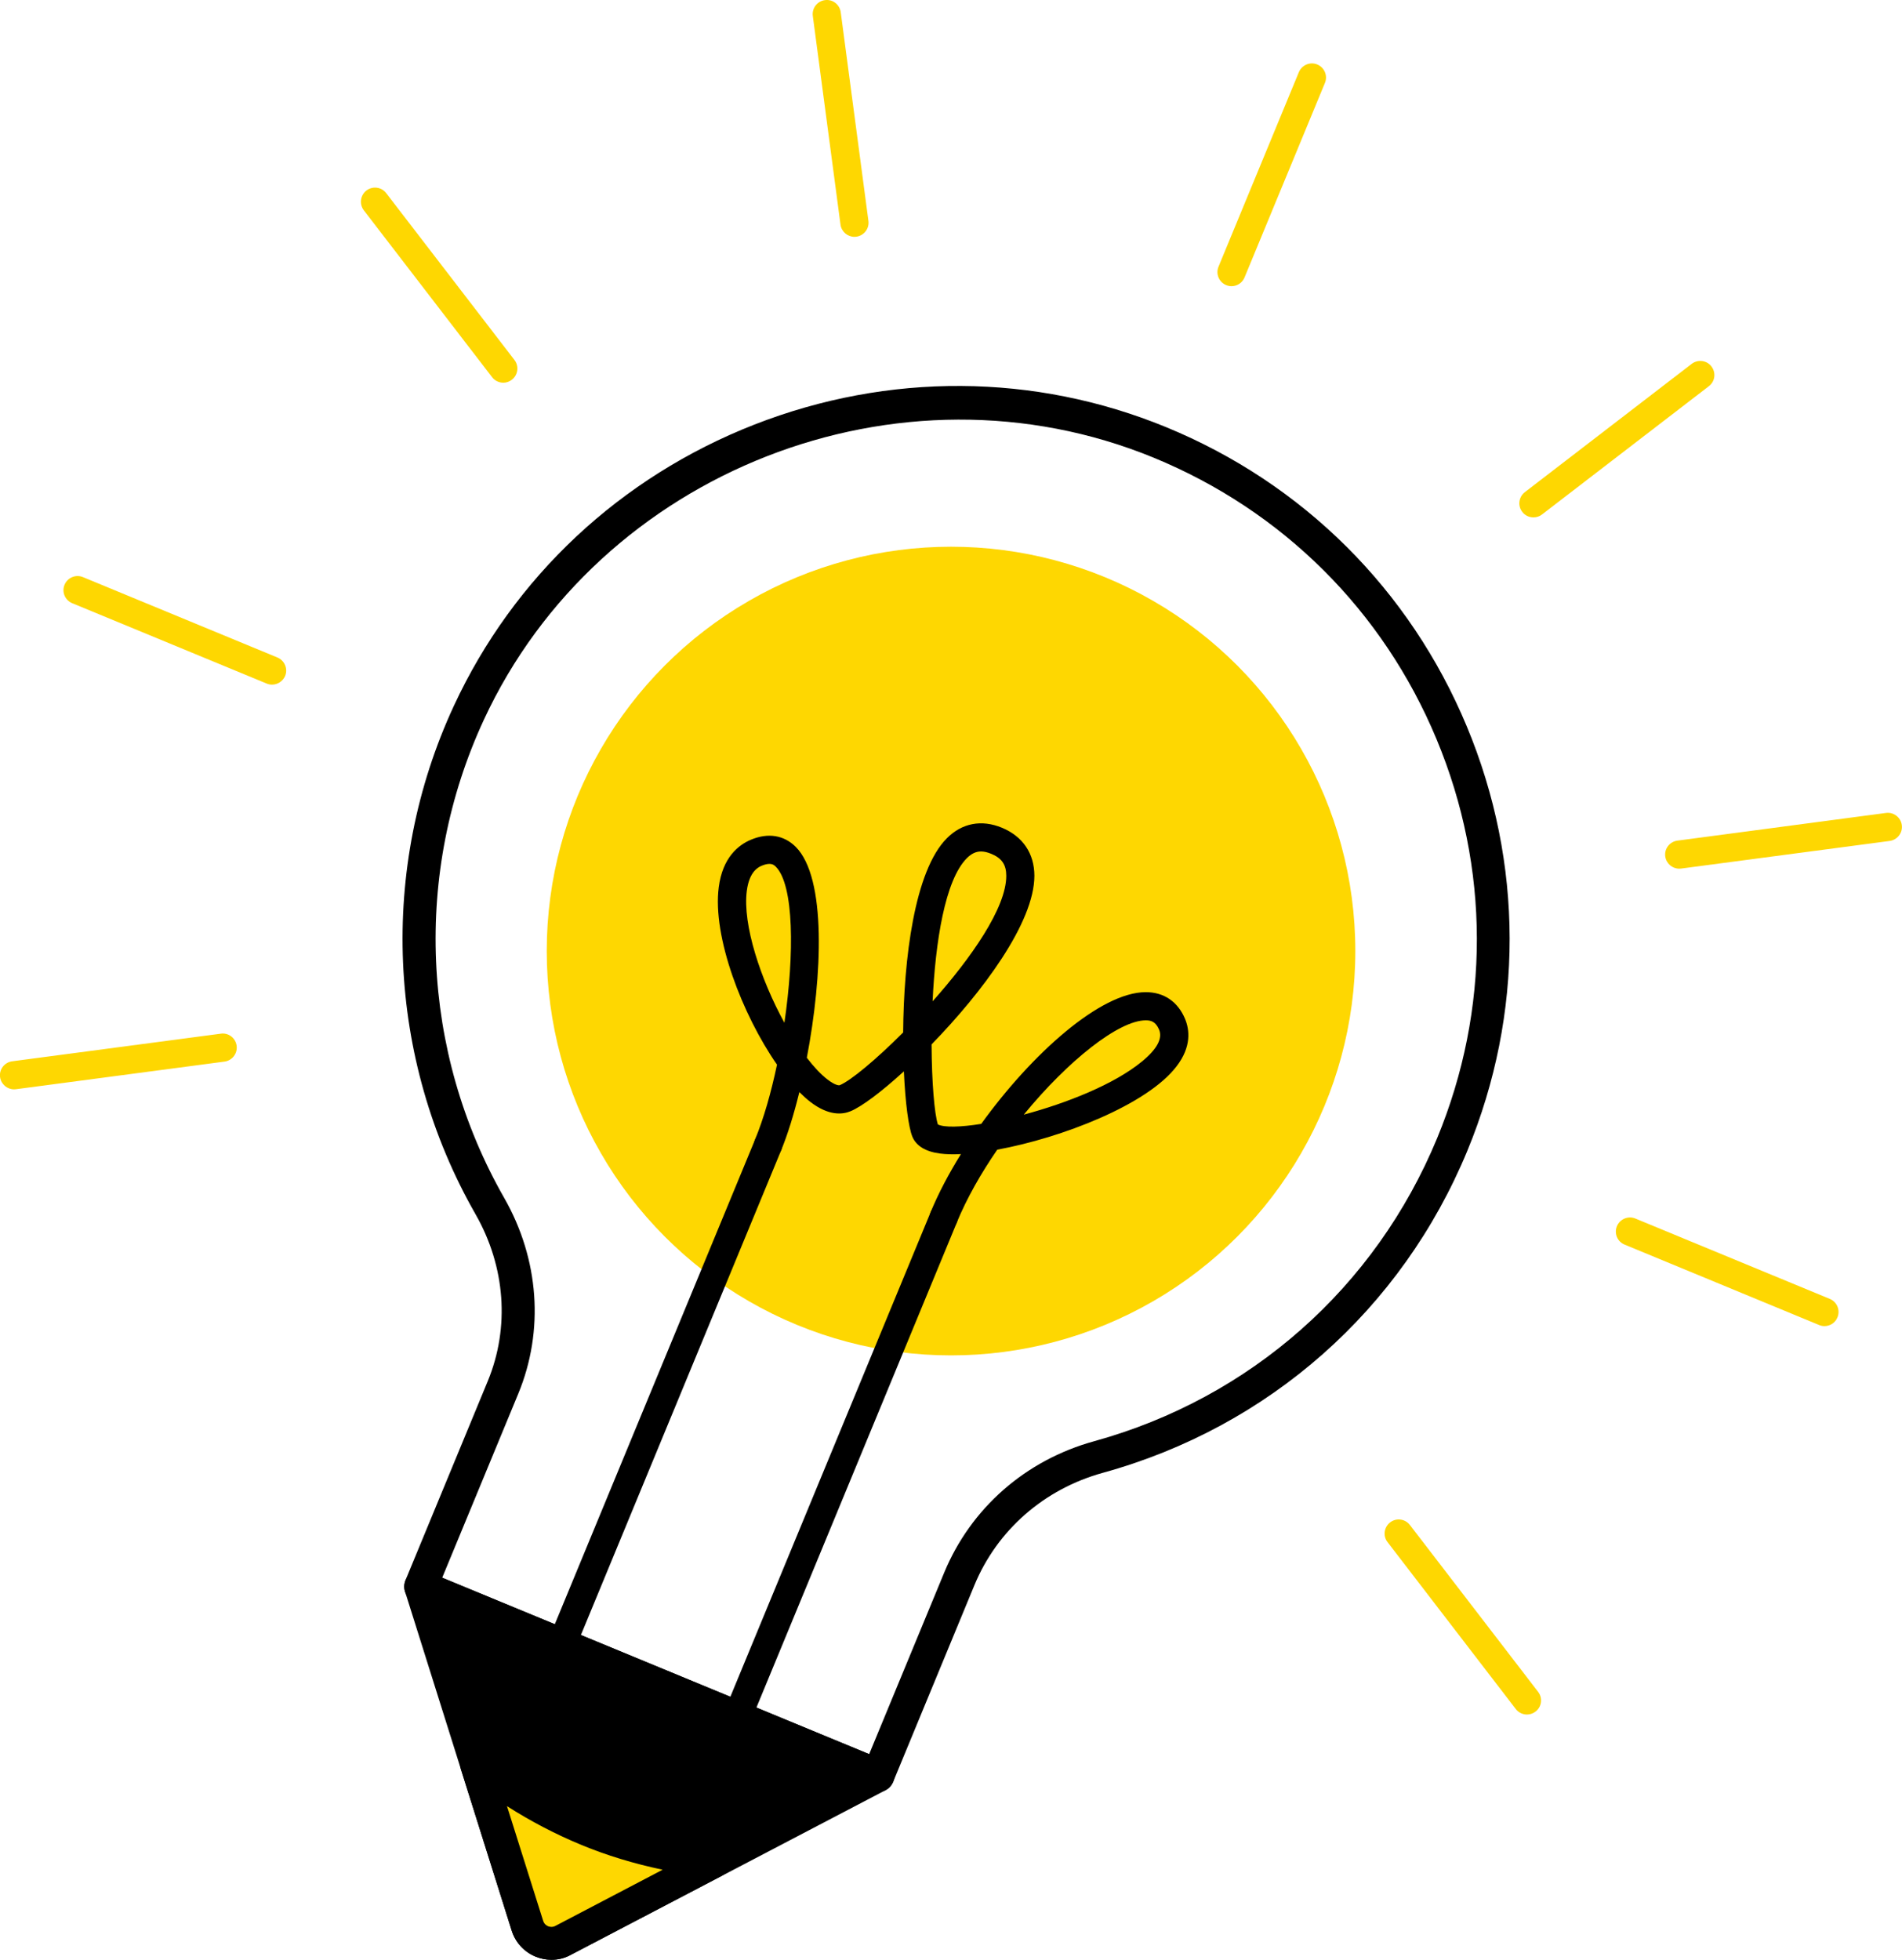 <?xml version="1.0" encoding="utf-8"?>
<!-- Generator: Adobe Illustrator 16.0.0, SVG Export Plug-In . SVG Version: 6.00 Build 0)  -->
<!DOCTYPE svg PUBLIC "-//W3C//DTD SVG 1.1//EN" "http://www.w3.org/Graphics/SVG/1.1/DTD/svg11.dtd">
<svg version="1.1" id="Calque_1" xmlns="http://www.w3.org/2000/svg" xmlns:xlink="http://www.w3.org/1999/xlink" x="0px" y="0px"
	 width="31.059px" height="32px" viewBox="0 0 31.059 32" enable-background="new 0 0 31.059 32" xml:space="preserve">
<g>
	<circle fill="#FED701" cx="15.53" cy="15.529" r="6.602"/>
	<path d="M11.858,28.704c-0.029,0-0.059-0.006-0.088-0.018l-2.866-1.185c-0.057-0.023-0.102-0.068-0.125-0.124
		c-0.023-0.057-0.023-0.12,0-0.177l3.553-8.598c0.049-0.117,0.184-0.173,0.301-0.124c0.117,0.048,0.173,0.183,0.125,0.3
		l-3.465,8.386l2.44,1.009l3.466-8.385c0.048-0.117,0.183-0.174,0.301-0.126c0.116,0.049,0.173,0.184,0.124,0.301l-3.553,8.599
		C12.035,28.65,11.949,28.704,11.858,28.704z"/>
	<path d="M14.338,29.261c-0.035,0-0.068-0.007-0.103-0.02l-7.468-3.086c-0.065-0.027-0.118-0.08-0.146-0.146s-0.027-0.14,0-0.206
		l1.344-3.252c0.362-0.876,0.289-1.87-0.201-2.727c-1.451-2.541-1.584-5.643-0.353-8.298c0.976-2.105,2.719-3.736,4.907-4.593
		c2.188-0.855,4.575-0.841,6.723,0.041c2.237,0.919,3.981,2.654,4.911,4.886c0.93,2.232,0.933,4.692,0.01,6.928l0,0
		c-1.072,2.594-3.241,4.512-5.952,5.26c-0.961,0.266-1.726,0.935-2.099,1.837l-1.326,3.209
		C14.543,29.198,14.443,29.261,14.338,29.261z M7.221,25.761l6.972,2.881l1.224-2.961c0.437-1.057,1.33-1.84,2.452-2.149
		c2.549-0.704,4.59-2.508,5.599-4.948l0,0c0.868-2.102,0.865-4.415-0.01-6.515c-0.874-2.1-2.515-3.731-4.619-4.596
		c-4.147-1.704-9.055,0.217-10.938,4.28c-1.158,2.498-1.033,5.416,0.332,7.806c0.572,1.002,0.656,2.167,0.23,3.198L7.221,25.761z"/>
	<g>
		<path d="M6.87,25.907l1.742,5.536c0.077,0.244,0.356,0.359,0.583,0.241l5.143-2.692L6.87,25.907z"/>
		<path d="M9.005,32c-0.088,0-0.176-0.018-0.26-0.052c-0.187-0.077-0.328-0.231-0.389-0.424l-1.742-5.537
			c-0.031-0.1-0.002-0.208,0.074-0.278c0.077-0.07,0.188-0.091,0.284-0.051l7.468,3.086c0.097,0.04,0.16,0.132,0.166,0.236
			c0.004,0.104-0.052,0.201-0.144,0.25l-5.144,2.691C9.222,31.974,9.113,32,9.005,32z M7.299,26.374l1.57,4.988
			c0.017,0.056,0.058,0.08,0.081,0.09c0.023,0.009,0.069,0.021,0.12-0.006l4.634-2.425L7.299,26.374z"/>
	</g>
	<g>
		<path fill="#FED701" d="M9.587,29.873c-0.668-0.276-1.268-0.639-1.806-1.07l0.831,2.641c0.077,0.244,0.356,0.359,0.583,0.241
			l2.471-1.293C10.945,30.313,10.239,30.142,9.587,29.873z"/>
		<path d="M9.005,32c-0.088,0-0.176-0.018-0.26-0.052c-0.187-0.077-0.328-0.231-0.389-0.424l-0.831-2.641
			c-0.035-0.113,0.007-0.235,0.104-0.302c0.098-0.067,0.227-0.063,0.319,0.011c0.534,0.428,1.119,0.774,1.739,1.032
			c0.618,0.254,1.292,0.422,2.007,0.499c0.117,0.013,0.213,0.101,0.234,0.217c0.022,0.116-0.034,0.233-0.14,0.288l-2.471,1.293
			C9.222,31.974,9.113,32,9.005,32z M8.279,29.491l0.59,1.871c0.017,0.056,0.058,0.08,0.081,0.09
			c0.023,0.009,0.069,0.021,0.12-0.006l1.751-0.917c-0.467-0.098-0.914-0.233-1.337-0.409l0,0
			C9.066,29.947,8.663,29.736,8.279,29.491z"/>
	</g>
	<path d="M15.412,20.106c-0.03,0-0.06-0.006-0.089-0.018c-0.117-0.048-0.173-0.183-0.124-0.3c0.125-0.304,0.294-0.624,0.493-0.944
		c-0.129,0.007-0.244,0.004-0.342-0.009c-0.236-0.031-0.388-0.124-0.451-0.274c-0.062-0.15-0.116-0.553-0.139-1.068
		c-0.367,0.336-0.689,0.576-0.87,0.651c-0.136,0.057-0.359,0.076-0.655-0.15c-0.06-0.046-0.12-0.101-0.182-0.162
		c-0.09,0.367-0.192,0.695-0.296,0.947c-0.049,0.117-0.184,0.174-0.302,0.125c-0.117-0.048-0.173-0.183-0.124-0.301
		c0.139-0.336,0.261-0.763,0.357-1.219c-0.567-0.816-1.057-2.091-0.951-2.898c0.063-0.487,0.323-0.691,0.528-0.776
		c0.278-0.116,0.536-0.074,0.728,0.117c0.505,0.503,0.438,2.104,0.182,3.444c0.115,0.15,0.23,0.273,0.34,0.357
		c0.12,0.092,0.184,0.097,0.198,0.091c0.176-0.073,0.586-0.411,1.035-0.861c0.009-1.191,0.183-2.639,0.714-3.171
		c0.247-0.248,0.566-0.309,0.898-0.172c0.343,0.142,0.53,0.421,0.531,0.784c0,0.769-0.857,1.91-1.679,2.754
		c0.003,0.62,0.047,1.134,0.103,1.307c0.104,0.052,0.368,0.045,0.708-0.009c0.825-1.144,1.947-2.15,2.686-2.151l0,0
		c0.298,0,0.525,0.155,0.643,0.438c0.072,0.175,0.108,0.452-0.14,0.774c-0.481,0.629-1.875,1.167-2.927,1.36
		c-0.266,0.385-0.497,0.792-0.662,1.191C15.588,20.053,15.502,20.106,15.412,20.106z M18.711,16.66
		C18.71,16.66,18.71,16.66,18.711,16.66c-0.442,0-1.271,0.659-1.993,1.54c0.695-0.186,1.475-0.493,1.929-0.867
		c0.246-0.201,0.34-0.376,0.281-0.52C18.874,16.687,18.803,16.66,18.711,16.66z M12.564,14.106c-0.03,0-0.07,0.007-0.121,0.028
		s-0.206,0.086-0.248,0.412c-0.072,0.551,0.228,1.45,0.614,2.154c0.165-1.126,0.157-2.251-0.141-2.549
		C12.65,14.133,12.622,14.106,12.564,14.106z M16.02,13.903c-0.084,0-0.158,0.036-0.231,0.109c-0.359,0.359-0.515,1.373-0.56,2.338
		c0.629-0.708,1.204-1.527,1.203-2.05c0-0.181-0.073-0.288-0.246-0.359C16.125,13.916,16.07,13.903,16.02,13.903z"/>
	<g>
		<path fill="#FED701" d="M20.11,4.673c-0.029,0-0.059-0.006-0.088-0.018c-0.117-0.049-0.173-0.184-0.124-0.301l1.312-3.176
			c0.049-0.117,0.184-0.174,0.301-0.125s0.173,0.183,0.125,0.3L20.323,4.53C20.287,4.619,20.201,4.673,20.11,4.673z"/>
		<path fill="#FED701" d="M13.953,3.867c-0.113,0-0.213-0.084-0.228-0.2l-0.452-3.406c-0.017-0.127,0.072-0.242,0.198-0.259
			c0.125-0.018,0.241,0.072,0.258,0.198l0.452,3.407c0.017,0.125-0.072,0.241-0.198,0.258C13.974,3.866,13.964,3.867,13.953,3.867z"
			/>
		<path fill="#FED701" d="M8.219,6.249c-0.069,0-0.138-0.031-0.183-0.09L5.941,3.434C5.864,3.333,5.883,3.189,5.983,3.111
			c0.102-0.077,0.246-0.059,0.323,0.042l2.095,2.725c0.077,0.101,0.058,0.245-0.043,0.323C8.316,6.233,8.268,6.249,8.219,6.249z"/>
		<path fill="#FED701" d="M4.442,11.179c-0.029,0-0.06-0.006-0.088-0.018L1.179,9.849C1.061,9.8,1.005,9.665,1.054,9.548
			s0.183-0.173,0.3-0.125l3.177,1.313c0.117,0.049,0.173,0.184,0.125,0.301C4.618,11.125,4.532,11.179,4.442,11.179z"/>
		<path fill="#FED701" d="M0.229,17.787c-0.113,0-0.212-0.084-0.228-0.2c-0.017-0.126,0.072-0.241,0.198-0.258l3.406-0.451
			c0.126-0.019,0.242,0.071,0.259,0.197s-0.072,0.242-0.198,0.259l-3.406,0.451C0.25,17.786,0.24,17.787,0.229,17.787z"/>
		<path fill="#FED701" d="M24.935,27.995c-0.068,0-0.137-0.03-0.183-0.09l-2.094-2.725C22.58,25.08,22.6,24.936,22.7,24.858
			c0.101-0.078,0.245-0.059,0.323,0.042l2.094,2.725c0.078,0.101,0.059,0.245-0.042,0.322
			C25.033,27.979,24.984,27.995,24.935,27.995z"/>
		<path fill="#FED701" d="M29.792,21.653c-0.029,0-0.059-0.006-0.087-0.018l-3.176-1.313c-0.118-0.048-0.174-0.183-0.125-0.301
			c0.048-0.116,0.183-0.173,0.3-0.125l3.177,1.313c0.117,0.049,0.173,0.184,0.124,0.301C29.969,21.6,29.883,21.653,29.792,21.653z"
			/>
		<path fill="#FED701" d="M27.421,14.184c-0.113,0-0.212-0.084-0.228-0.2c-0.017-0.126,0.072-0.241,0.198-0.258l3.406-0.452
			c0.126-0.017,0.242,0.072,0.259,0.198s-0.072,0.241-0.197,0.259l-3.407,0.451C27.441,14.183,27.432,14.184,27.421,14.184z"/>
		<path fill="#FED701" d="M25.041,8.448c-0.069,0-0.138-0.03-0.183-0.09C24.78,8.258,24.8,8.113,24.9,8.036l2.725-2.095
			c0.101-0.077,0.245-0.059,0.322,0.042c0.078,0.102,0.06,0.246-0.042,0.323l-2.725,2.095C25.14,8.433,25.09,8.448,25.041,8.448z"/>
	</g>
</g>
</svg>
